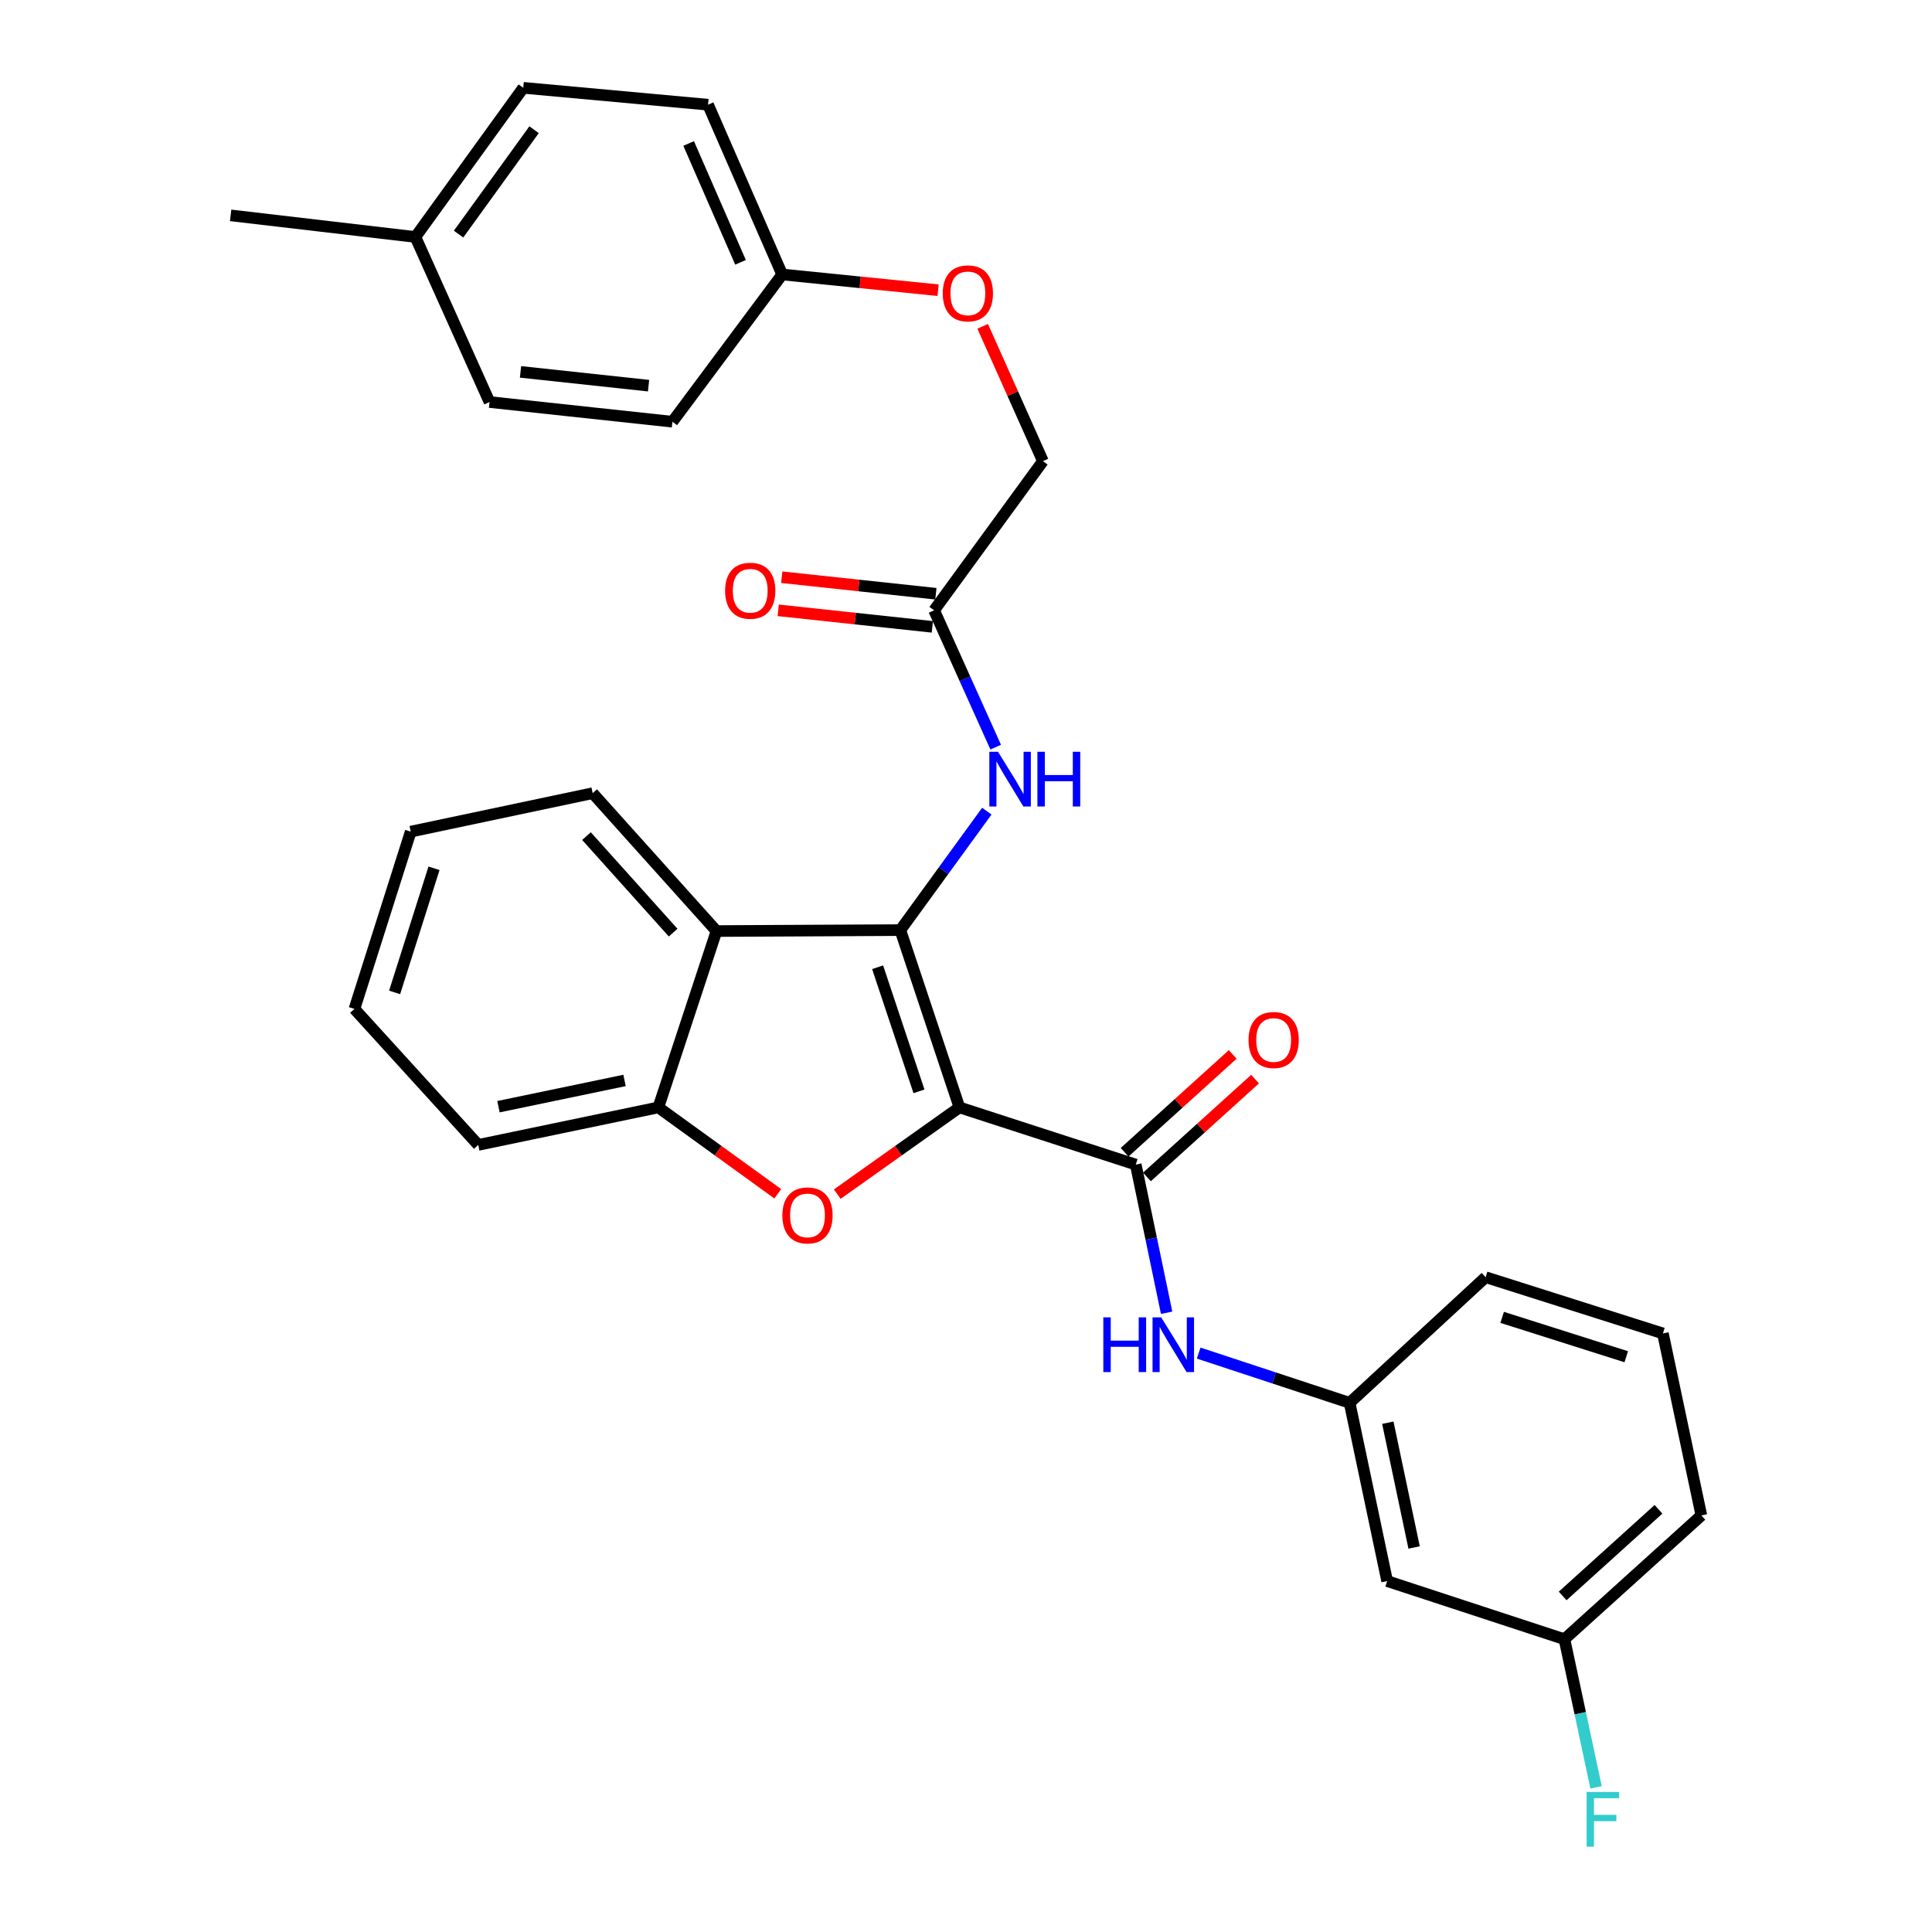 <?xml version='1.0' encoding='iso-8859-1'?>
<svg version='1.1' baseProfile='full'
              xmlns='http://www.w3.org/2000/svg'
                      xmlns:rdkit='http://www.rdkit.org/xml'
                      xmlns:xlink='http://www.w3.org/1999/xlink'
                  xml:space='preserve'
width='1000px' height='1000px' viewBox='0 0 1000 1000'>
<!-- END OF HEADER -->
<rect style='opacity:1.0;fill:#FFFFFF;stroke:none' width='1000' height='1000' x='0' y='0'> </rect>
<path class='bond-0' d='M 496.601,573.192 L 466.012,481.425' style='fill:none;fill-rule:evenodd;stroke:#000000;stroke-width:6px;stroke-linecap:butt;stroke-linejoin:miter;stroke-opacity:1' />
<path class='bond-0' d='M 475.664,564.876 L 454.252,500.64' style='fill:none;fill-rule:evenodd;stroke:#000000;stroke-width:6px;stroke-linecap:butt;stroke-linejoin:miter;stroke-opacity:1' />
<path class='bond-1' d='M 496.601,573.192 L 464.982,595.635' style='fill:none;fill-rule:evenodd;stroke:#000000;stroke-width:6px;stroke-linecap:butt;stroke-linejoin:miter;stroke-opacity:1' />
<path class='bond-1' d='M 464.982,595.635 L 433.362,618.079' style='fill:none;fill-rule:evenodd;stroke:#FF0000;stroke-width:6px;stroke-linecap:butt;stroke-linejoin:miter;stroke-opacity:1' />
<path class='bond-2' d='M 496.601,573.192 L 587.87,602.795' style='fill:none;fill-rule:evenodd;stroke:#000000;stroke-width:6px;stroke-linecap:butt;stroke-linejoin:miter;stroke-opacity:1' />
<path class='bond-3' d='M 466.012,481.425 L 370.857,481.913' style='fill:none;fill-rule:evenodd;stroke:#000000;stroke-width:6px;stroke-linecap:butt;stroke-linejoin:miter;stroke-opacity:1' />
<path class='bond-5' d='M 466.012,481.425 L 488.394,450.637' style='fill:none;fill-rule:evenodd;stroke:#000000;stroke-width:6px;stroke-linecap:butt;stroke-linejoin:miter;stroke-opacity:1' />
<path class='bond-5' d='M 488.394,450.637 L 510.775,419.848' style='fill:none;fill-rule:evenodd;stroke:#0000FF;stroke-width:6px;stroke-linecap:butt;stroke-linejoin:miter;stroke-opacity:1' />
<path class='bond-4' d='M 402.569,617.894 L 371.663,595.543' style='fill:none;fill-rule:evenodd;stroke:#FF0000;stroke-width:6px;stroke-linecap:butt;stroke-linejoin:miter;stroke-opacity:1' />
<path class='bond-4' d='M 371.663,595.543 L 340.756,573.192' style='fill:none;fill-rule:evenodd;stroke:#000000;stroke-width:6px;stroke-linecap:butt;stroke-linejoin:miter;stroke-opacity:1' />
<path class='bond-6' d='M 587.87,602.795 L 595.86,641.14' style='fill:none;fill-rule:evenodd;stroke:#000000;stroke-width:6px;stroke-linecap:butt;stroke-linejoin:miter;stroke-opacity:1' />
<path class='bond-6' d='M 595.86,641.14 L 603.849,679.485' style='fill:none;fill-rule:evenodd;stroke:#0000FF;stroke-width:6px;stroke-linecap:butt;stroke-linejoin:miter;stroke-opacity:1' />
<path class='bond-8' d='M 593.651,609.184 L 621.635,583.865' style='fill:none;fill-rule:evenodd;stroke:#000000;stroke-width:6px;stroke-linecap:butt;stroke-linejoin:miter;stroke-opacity:1' />
<path class='bond-8' d='M 621.635,583.865 L 649.619,558.547' style='fill:none;fill-rule:evenodd;stroke:#FF0000;stroke-width:6px;stroke-linecap:butt;stroke-linejoin:miter;stroke-opacity:1' />
<path class='bond-8' d='M 582.089,596.405 L 610.073,571.086' style='fill:none;fill-rule:evenodd;stroke:#000000;stroke-width:6px;stroke-linecap:butt;stroke-linejoin:miter;stroke-opacity:1' />
<path class='bond-8' d='M 610.073,571.086 L 638.057,545.767' style='fill:none;fill-rule:evenodd;stroke:#FF0000;stroke-width:6px;stroke-linecap:butt;stroke-linejoin:miter;stroke-opacity:1' />
<path class='bond-18' d='M 370.857,481.913 L 306.768,410.549' style='fill:none;fill-rule:evenodd;stroke:#000000;stroke-width:6px;stroke-linecap:butt;stroke-linejoin:miter;stroke-opacity:1' />
<path class='bond-18' d='M 348.421,482.723 L 303.56,432.768' style='fill:none;fill-rule:evenodd;stroke:#000000;stroke-width:6px;stroke-linecap:butt;stroke-linejoin:miter;stroke-opacity:1' />
<path class='bond-30' d='M 370.857,481.913 L 340.756,573.192' style='fill:none;fill-rule:evenodd;stroke:#000000;stroke-width:6px;stroke-linecap:butt;stroke-linejoin:miter;stroke-opacity:1' />
<path class='bond-23' d='M 340.756,573.192 L 247.544,592.608' style='fill:none;fill-rule:evenodd;stroke:#000000;stroke-width:6px;stroke-linecap:butt;stroke-linejoin:miter;stroke-opacity:1' />
<path class='bond-23' d='M 323.26,559.233 L 258.011,572.824' style='fill:none;fill-rule:evenodd;stroke:#000000;stroke-width:6px;stroke-linecap:butt;stroke-linejoin:miter;stroke-opacity:1' />
<path class='bond-7' d='M 515.373,386.717 L 499.434,351.304' style='fill:none;fill-rule:evenodd;stroke:#0000FF;stroke-width:6px;stroke-linecap:butt;stroke-linejoin:miter;stroke-opacity:1' />
<path class='bond-7' d='M 499.434,351.304 L 483.494,315.891' style='fill:none;fill-rule:evenodd;stroke:#000000;stroke-width:6px;stroke-linecap:butt;stroke-linejoin:miter;stroke-opacity:1' />
<path class='bond-9' d='M 620.438,700.358 L 659.496,713.233' style='fill:none;fill-rule:evenodd;stroke:#0000FF;stroke-width:6px;stroke-linecap:butt;stroke-linejoin:miter;stroke-opacity:1' />
<path class='bond-9' d='M 659.496,713.233 L 698.555,726.107' style='fill:none;fill-rule:evenodd;stroke:#000000;stroke-width:6px;stroke-linecap:butt;stroke-linejoin:miter;stroke-opacity:1' />
<path class='bond-11' d='M 484.413,307.323 L 444.522,303.046' style='fill:none;fill-rule:evenodd;stroke:#000000;stroke-width:6px;stroke-linecap:butt;stroke-linejoin:miter;stroke-opacity:1' />
<path class='bond-11' d='M 444.522,303.046 L 404.631,298.768' style='fill:none;fill-rule:evenodd;stroke:#FF0000;stroke-width:6px;stroke-linecap:butt;stroke-linejoin:miter;stroke-opacity:1' />
<path class='bond-11' d='M 482.576,324.458 L 442.685,320.181' style='fill:none;fill-rule:evenodd;stroke:#000000;stroke-width:6px;stroke-linecap:butt;stroke-linejoin:miter;stroke-opacity:1' />
<path class='bond-11' d='M 442.685,320.181 L 402.794,315.903' style='fill:none;fill-rule:evenodd;stroke:#FF0000;stroke-width:6px;stroke-linecap:butt;stroke-linejoin:miter;stroke-opacity:1' />
<path class='bond-13' d='M 483.494,315.891 L 539.809,238.686' style='fill:none;fill-rule:evenodd;stroke:#000000;stroke-width:6px;stroke-linecap:butt;stroke-linejoin:miter;stroke-opacity:1' />
<path class='bond-10' d='M 698.555,726.107 L 717.99,818.362' style='fill:none;fill-rule:evenodd;stroke:#000000;stroke-width:6px;stroke-linecap:butt;stroke-linejoin:miter;stroke-opacity:1' />
<path class='bond-10' d='M 718.333,736.393 L 731.938,800.972' style='fill:none;fill-rule:evenodd;stroke:#000000;stroke-width:6px;stroke-linecap:butt;stroke-linejoin:miter;stroke-opacity:1' />
<path class='bond-25' d='M 698.555,726.107 L 768.962,661.071' style='fill:none;fill-rule:evenodd;stroke:#000000;stroke-width:6px;stroke-linecap:butt;stroke-linejoin:miter;stroke-opacity:1' />
<path class='bond-14' d='M 717.99,818.362 L 809.757,848.453' style='fill:none;fill-rule:evenodd;stroke:#000000;stroke-width:6px;stroke-linecap:butt;stroke-linejoin:miter;stroke-opacity:1' />
<path class='bond-12' d='M 508.626,168.904 L 524.217,203.795' style='fill:none;fill-rule:evenodd;stroke:#FF0000;stroke-width:6px;stroke-linecap:butt;stroke-linejoin:miter;stroke-opacity:1' />
<path class='bond-12' d='M 524.217,203.795 L 539.809,238.686' style='fill:none;fill-rule:evenodd;stroke:#000000;stroke-width:6px;stroke-linecap:butt;stroke-linejoin:miter;stroke-opacity:1' />
<path class='bond-15' d='M 485.552,150.209 L 445.198,146.137' style='fill:none;fill-rule:evenodd;stroke:#FF0000;stroke-width:6px;stroke-linecap:butt;stroke-linejoin:miter;stroke-opacity:1' />
<path class='bond-15' d='M 445.198,146.137 L 404.844,142.066' style='fill:none;fill-rule:evenodd;stroke:#000000;stroke-width:6px;stroke-linecap:butt;stroke-linejoin:miter;stroke-opacity:1' />
<path class='bond-16' d='M 809.757,848.453 L 817.939,886.793' style='fill:none;fill-rule:evenodd;stroke:#000000;stroke-width:6px;stroke-linecap:butt;stroke-linejoin:miter;stroke-opacity:1' />
<path class='bond-16' d='M 817.939,886.793 L 826.121,925.132' style='fill:none;fill-rule:evenodd;stroke:#33CCCC;stroke-width:6px;stroke-linecap:butt;stroke-linejoin:miter;stroke-opacity:1' />
<path class='bond-32' d='M 809.757,848.453 L 880.623,784.384' style='fill:none;fill-rule:evenodd;stroke:#000000;stroke-width:6px;stroke-linecap:butt;stroke-linejoin:miter;stroke-opacity:1' />
<path class='bond-32' d='M 808.83,826.06 L 858.436,781.211' style='fill:none;fill-rule:evenodd;stroke:#000000;stroke-width:6px;stroke-linecap:butt;stroke-linejoin:miter;stroke-opacity:1' />
<path class='bond-19' d='M 404.844,142.066 L 348.051,218.284' style='fill:none;fill-rule:evenodd;stroke:#000000;stroke-width:6px;stroke-linecap:butt;stroke-linejoin:miter;stroke-opacity:1' />
<path class='bond-20' d='M 404.844,142.066 L 366.481,54.196' style='fill:none;fill-rule:evenodd;stroke:#000000;stroke-width:6px;stroke-linecap:butt;stroke-linejoin:miter;stroke-opacity:1' />
<path class='bond-20' d='M 383.296,135.78 L 356.442,74.271' style='fill:none;fill-rule:evenodd;stroke:#000000;stroke-width:6px;stroke-linecap:butt;stroke-linejoin:miter;stroke-opacity:1' />
<path class='bond-17' d='M 215.011,122.659 L 270.847,45.455' style='fill:none;fill-rule:evenodd;stroke:#000000;stroke-width:6px;stroke-linecap:butt;stroke-linejoin:miter;stroke-opacity:1' />
<path class='bond-17' d='M 237.351,121.177 L 276.435,67.134' style='fill:none;fill-rule:evenodd;stroke:#000000;stroke-width:6px;stroke-linecap:butt;stroke-linejoin:miter;stroke-opacity:1' />
<path class='bond-27' d='M 215.011,122.659 L 119.377,111.477' style='fill:none;fill-rule:evenodd;stroke:#000000;stroke-width:6px;stroke-linecap:butt;stroke-linejoin:miter;stroke-opacity:1' />
<path class='bond-33' d='M 215.011,122.659 L 253.374,208.088' style='fill:none;fill-rule:evenodd;stroke:#000000;stroke-width:6px;stroke-linecap:butt;stroke-linejoin:miter;stroke-opacity:1' />
<path class='bond-28' d='M 306.768,410.549 L 212.589,430.453' style='fill:none;fill-rule:evenodd;stroke:#000000;stroke-width:6px;stroke-linecap:butt;stroke-linejoin:miter;stroke-opacity:1' />
<path class='bond-21' d='M 348.051,218.284 L 253.374,208.088' style='fill:none;fill-rule:evenodd;stroke:#000000;stroke-width:6px;stroke-linecap:butt;stroke-linejoin:miter;stroke-opacity:1' />
<path class='bond-21' d='M 335.695,199.621 L 269.421,192.483' style='fill:none;fill-rule:evenodd;stroke:#000000;stroke-width:6px;stroke-linecap:butt;stroke-linejoin:miter;stroke-opacity:1' />
<path class='bond-22' d='M 366.481,54.196 L 270.847,45.455' style='fill:none;fill-rule:evenodd;stroke:#000000;stroke-width:6px;stroke-linecap:butt;stroke-linejoin:miter;stroke-opacity:1' />
<path class='bond-29' d='M 247.544,592.608 L 183.455,522.22' style='fill:none;fill-rule:evenodd;stroke:#000000;stroke-width:6px;stroke-linecap:butt;stroke-linejoin:miter;stroke-opacity:1' />
<path class='bond-24' d='M 860.719,690.186 L 768.962,661.071' style='fill:none;fill-rule:evenodd;stroke:#000000;stroke-width:6px;stroke-linecap:butt;stroke-linejoin:miter;stroke-opacity:1' />
<path class='bond-24' d='M 841.743,702.245 L 777.514,681.865' style='fill:none;fill-rule:evenodd;stroke:#000000;stroke-width:6px;stroke-linecap:butt;stroke-linejoin:miter;stroke-opacity:1' />
<path class='bond-26' d='M 860.719,690.186 L 880.623,784.384' style='fill:none;fill-rule:evenodd;stroke:#000000;stroke-width:6px;stroke-linecap:butt;stroke-linejoin:miter;stroke-opacity:1' />
<path class='bond-31' d='M 212.589,430.453 L 183.455,522.22' style='fill:none;fill-rule:evenodd;stroke:#000000;stroke-width:6px;stroke-linecap:butt;stroke-linejoin:miter;stroke-opacity:1' />
<path class='bond-31' d='M 224.644,449.433 L 204.251,513.669' style='fill:none;fill-rule:evenodd;stroke:#000000;stroke-width:6px;stroke-linecap:butt;stroke-linejoin:miter;stroke-opacity:1' />
<path  class='atom-2' d='M 404.951 629.098
Q 404.951 622.298, 408.311 618.498
Q 411.671 614.698, 417.951 614.698
Q 424.231 614.698, 427.591 618.498
Q 430.951 622.298, 430.951 629.098
Q 430.951 635.978, 427.551 639.898
Q 424.151 643.778, 417.951 643.778
Q 411.711 643.778, 408.311 639.898
Q 404.951 636.018, 404.951 629.098
M 417.951 640.578
Q 422.271 640.578, 424.591 637.698
Q 426.951 634.778, 426.951 629.098
Q 426.951 623.538, 424.591 620.738
Q 422.271 617.898, 417.951 617.898
Q 413.631 617.898, 411.271 620.698
Q 408.951 623.498, 408.951 629.098
Q 408.951 634.818, 411.271 637.698
Q 413.631 640.578, 417.951 640.578
' fill='#FF0000'/>
<path  class='atom-6' d='M 516.564 389.113
L 525.844 404.113
Q 526.764 405.593, 528.244 408.273
Q 529.724 410.953, 529.804 411.113
L 529.804 389.113
L 533.564 389.113
L 533.564 417.433
L 529.684 417.433
L 519.724 401.033
Q 518.564 399.113, 517.324 396.913
Q 516.124 394.713, 515.764 394.033
L 515.764 417.433
L 512.084 417.433
L 512.084 389.113
L 516.564 389.113
' fill='#0000FF'/>
<path  class='atom-6' d='M 536.964 389.113
L 540.804 389.113
L 540.804 401.153
L 555.284 401.153
L 555.284 389.113
L 559.124 389.113
L 559.124 417.433
L 555.284 417.433
L 555.284 404.353
L 540.804 404.353
L 540.804 417.433
L 536.964 417.433
L 536.964 389.113
' fill='#0000FF'/>
<path  class='atom-7' d='M 571.076 681.866
L 574.916 681.866
L 574.916 693.906
L 589.396 693.906
L 589.396 681.866
L 593.236 681.866
L 593.236 710.186
L 589.396 710.186
L 589.396 697.106
L 574.916 697.106
L 574.916 710.186
L 571.076 710.186
L 571.076 681.866
' fill='#0000FF'/>
<path  class='atom-7' d='M 601.036 681.866
L 610.316 696.866
Q 611.236 698.346, 612.716 701.026
Q 614.196 703.706, 614.276 703.866
L 614.276 681.866
L 618.036 681.866
L 618.036 710.186
L 614.156 710.186
L 604.196 693.786
Q 603.036 691.866, 601.796 689.666
Q 600.596 687.466, 600.236 686.786
L 600.236 710.186
L 596.556 710.186
L 596.556 681.866
L 601.036 681.866
' fill='#0000FF'/>
<path  class='atom-9' d='M 646.244 538.298
Q 646.244 531.498, 649.604 527.698
Q 652.964 523.898, 659.244 523.898
Q 665.524 523.898, 668.884 527.698
Q 672.244 531.498, 672.244 538.298
Q 672.244 545.178, 668.844 549.098
Q 665.444 552.978, 659.244 552.978
Q 653.004 552.978, 649.604 549.098
Q 646.244 545.218, 646.244 538.298
M 659.244 549.778
Q 663.564 549.778, 665.884 546.898
Q 668.244 543.978, 668.244 538.298
Q 668.244 532.738, 665.884 529.938
Q 663.564 527.098, 659.244 527.098
Q 654.924 527.098, 652.564 529.898
Q 650.244 532.698, 650.244 538.298
Q 650.244 544.018, 652.564 546.898
Q 654.924 549.778, 659.244 549.778
' fill='#FF0000'/>
<path  class='atom-12' d='M 375.319 305.765
Q 375.319 298.965, 378.679 295.165
Q 382.039 291.365, 388.319 291.365
Q 394.599 291.365, 397.959 295.165
Q 401.319 298.965, 401.319 305.765
Q 401.319 312.645, 397.919 316.565
Q 394.519 320.445, 388.319 320.445
Q 382.079 320.445, 378.679 316.565
Q 375.319 312.685, 375.319 305.765
M 388.319 317.245
Q 392.639 317.245, 394.959 314.365
Q 397.319 311.445, 397.319 305.765
Q 397.319 300.205, 394.959 297.405
Q 392.639 294.565, 388.319 294.565
Q 383.999 294.565, 381.639 297.365
Q 379.319 300.165, 379.319 305.765
Q 379.319 311.485, 381.639 314.365
Q 383.999 317.245, 388.319 317.245
' fill='#FF0000'/>
<path  class='atom-13' d='M 487.967 151.844
Q 487.967 145.044, 491.327 141.244
Q 494.687 137.444, 500.967 137.444
Q 507.247 137.444, 510.607 141.244
Q 513.967 145.044, 513.967 151.844
Q 513.967 158.724, 510.567 162.644
Q 507.167 166.524, 500.967 166.524
Q 494.727 166.524, 491.327 162.644
Q 487.967 158.764, 487.967 151.844
M 500.967 163.324
Q 505.287 163.324, 507.607 160.444
Q 509.967 157.524, 509.967 151.844
Q 509.967 146.284, 507.607 143.484
Q 505.287 140.644, 500.967 140.644
Q 496.647 140.644, 494.287 143.444
Q 491.967 146.244, 491.967 151.844
Q 491.967 157.564, 494.287 160.444
Q 496.647 163.324, 500.967 163.324
' fill='#FF0000'/>
<path  class='atom-17' d='M 821.231 927.515
L 838.071 927.515
L 838.071 930.755
L 825.031 930.755
L 825.031 939.355
L 836.631 939.355
L 836.631 942.635
L 825.031 942.635
L 825.031 955.835
L 821.231 955.835
L 821.231 927.515
' fill='#33CCCC'/>
</svg>
